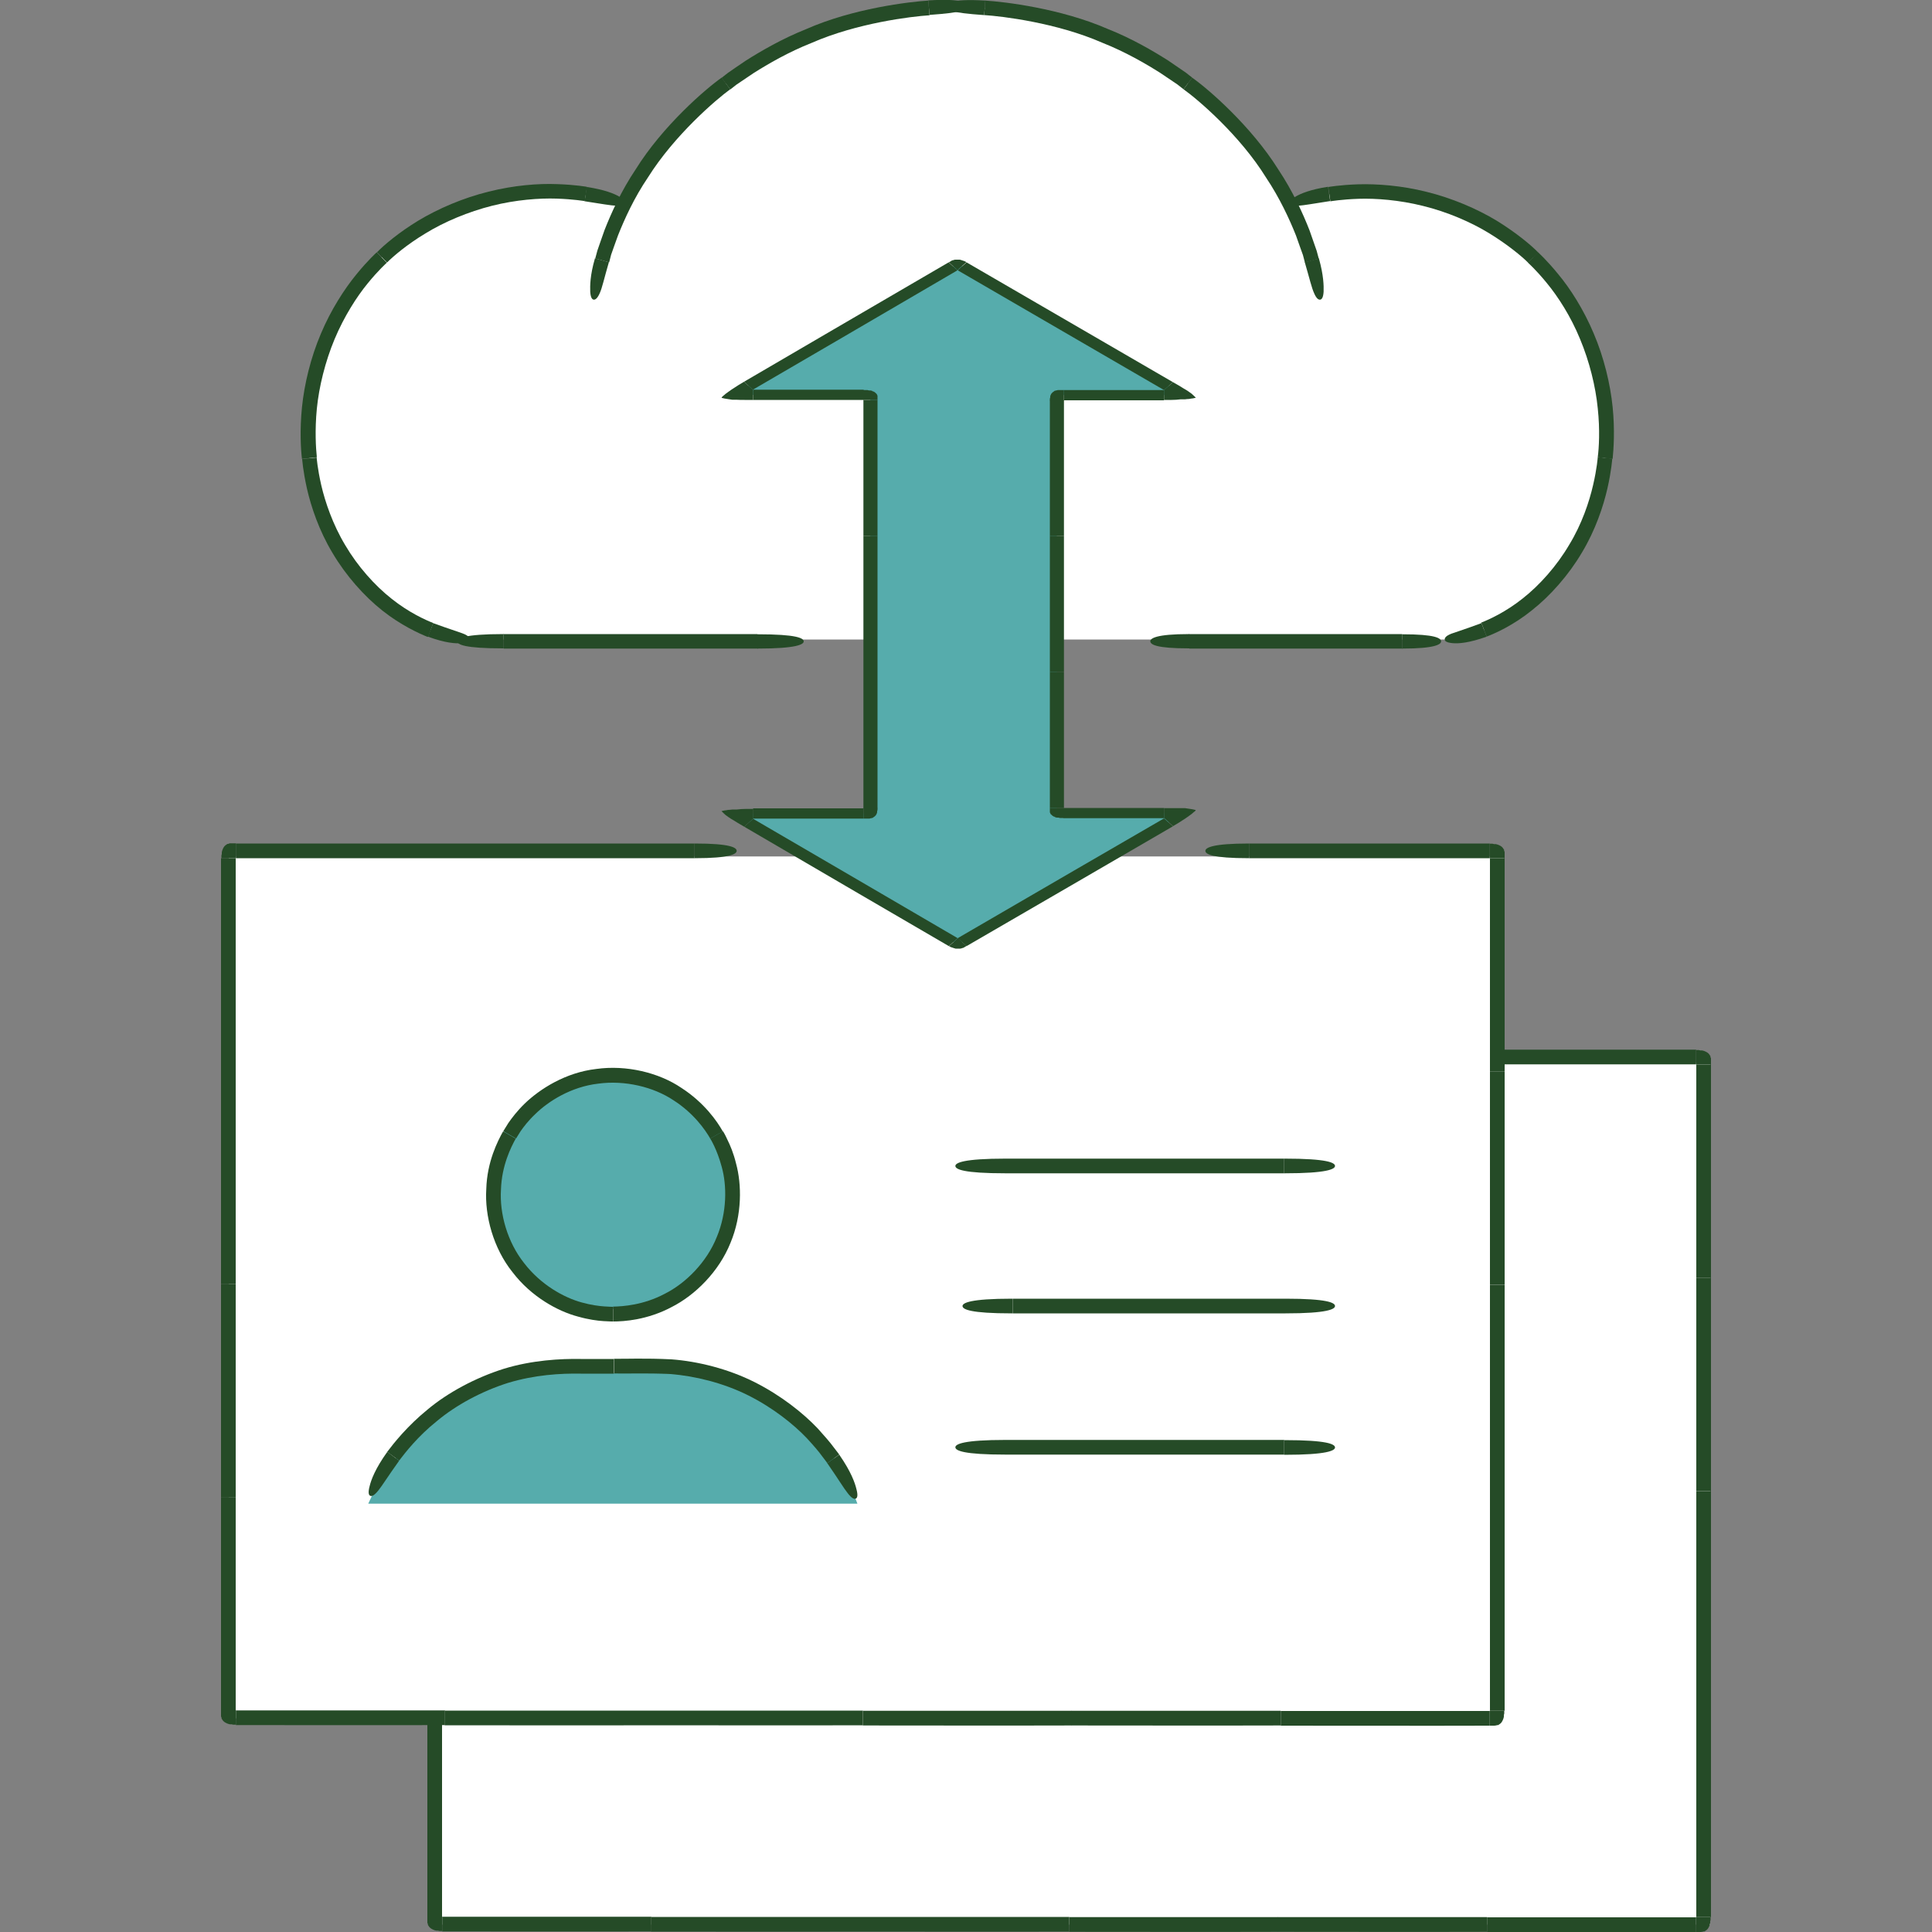 <?xml version="1.0" encoding="UTF-8"?>
<svg id="_レイヤー_1" data-name="レイヤー 1" xmlns="http://www.w3.org/2000/svg" viewBox="0 0 100 100">
  <rect x="0" y="0" width="100" height="100" fill="#808080" stroke="none"/>
  <defs>
    <style>
      .cls-1, .cls-2 {
        fill: #56acac;
      }

      .cls-3, .cls-4 {
        fill: #fff;
      }

      .cls-4, .cls-2 {
        fill-rule: evenodd;
      }

      .cls-5 {
        fill: #254b27;
      }
    </style>
  </defs>
  <g>
    <g>
      <rect class="cls-3" x="22.51" y="55.01" width="66.01" height="44.61"/>
      <g>
        <path class="cls-5" d="m22.89,54.33v.76c1.84,0,10.82,0,10.82,0v-.76s-8.97,0-10.82,0Z"/>
        <path class="cls-5" d="m33.71,54.33v.76c1.84,0,10.82,0,10.82,0v-.76s-8.97,0-10.82,0Z"/>
        <path class="cls-5" d="m44.52,54.33v.76c1.84,0,10.82,0,10.82,0v-.76s-8.97,0-10.82,0Z"/>
        <path class="cls-5" d="m55.34,54.33v.76c1.84,0,10.82,0,10.82,0v-.76s-8.97,0-10.82,0Z"/>
        <path class="cls-5" d="m66.16,54.33v.76c1.84,0,10.82,0,10.82,0v-.76s-8.97,0-10.82,0Z"/>
        <path class="cls-5" d="m76.97,54.33v.76c1.84,0,10.82,0,10.82,0v-.76s-8.97,0-10.82,0Z"/>
        <path class="cls-5" d="m88.56,55.1h-.76c0,1.88,0,11.03,0,11.03h.76s0-9.15,0-11.03Z"/>
        <path class="cls-5" d="m88.56,66.13h-.76c0,1.88,0,11.03,0,11.03h.76s0-9.15,0-11.03Z"/>
        <path class="cls-5" d="m88.56,77.17h-.76c0,1.88,0,11.03,0,11.03h.76s0-9.15,0-11.03Z"/>
        <path class="cls-5" d="m88.56,88.2h-.76c0,1.88,0,11.03,0,11.03h.76s0-9.15,0-11.03Z"/>
        <path class="cls-5" d="m87.79,100v-.76c-1.84,0-10.82,0-10.82,0v.76s8.97.01,10.82,0Z"/>
        <path class="cls-5" d="m76.97,99.99v-.76c-1.84,0-10.82,0-10.82,0v.76s8.97.01,10.82,0Z"/>
        <path class="cls-5" d="m66.16,99.99v-.76c-1.84,0-10.82,0-10.82,0v.76s8.97.01,10.82,0Z"/>
        <path class="cls-5" d="m55.34,99.98v-.76c-1.84,0-10.82,0-10.82,0v.76s8.97.01,10.82,0Z"/>
        <path class="cls-5" d="m44.52,99.98v-.76c-1.84,0-10.82,0-10.82,0v.76s8.97.01,10.82,0Z"/>
        <path class="cls-5" d="m33.71,99.97v-.76c-1.84,0-10.82,0-10.82,0v.76s8.97.01,10.82,0Z"/>
        <path class="cls-5" d="m22.12,99.2h.76c0-1.88,0-11.03,0-11.03h-.76s0,9.15,0,11.03Z"/>
        <path class="cls-5" d="m22.12,88.18h.76c0-1.88,0-11.03,0-11.03h-.76s0,9.15,0,11.03Z"/>
        <path class="cls-5" d="m22.12,77.15h.76c0-1.88,0-11.03,0-11.03h-.76s0,9.15,0,11.03Z"/>
        <path class="cls-5" d="m22.12,66.13h.76c0-1.88,0-11.03,0-11.03h-.76s0,9.15,0,11.03Z"/>
        <path class="cls-5" d="m87.79,55.1h.77v-.16s0-.08,0-.08v-.08s-.03-.08-.03-.08v-.04s-.03-.04-.03-.04l-.02-.03-.02-.03-.03-.03-.03-.03-.03-.02-.03-.02-.04-.02-.04-.02-.08-.03-.08-.02h-.09s-.08-.02-.08-.02c-.05,0-.1,0-.14,0v.77Z"/>
        <path class="cls-5" d="m87.79,99.23v.77s.16,0,.16,0h.08s.08-.01.08-.01l.08-.02h.04s.04-.03.04-.03l.03-.02.03-.02.03-.03.03-.03.02-.03.02-.03.02-.04.02-.04.03-.08.02-.08v-.09s.02-.08.02-.08c0-.05,0-.1,0-.14h-.77Z"/>
        <path class="cls-5" d="m22.89,99.2h-.77v.16s0,.08,0,.08v.08s.03.08.03.08v.04s.03.04.03.04l.02.03.02.03.03.03.03.03.03.02.03.02.04.02.04.02.08.03.08.02h.09s.08.02.08.02c.05,0,.1,0,.14,0v-.77Z"/>
        <path class="cls-5" d="m22.89,55.1v-.77h-.16s-.08,0-.08,0h-.08s-.08.03-.08.03h-.04s-.04.03-.04.03l-.03.02-.03.02-.03.03-.03.03-.02.03-.02.03-.02.04-.02.04-.03.08-.02.08v.09s-.02.08-.02.08c0,.05,0,.1,0,.14h.77Z"/>
      </g>
    </g>
    <g>
      <rect class="cls-3" x="11.84" y="44.33" width="66.01" height="44.61"/>
      <g>
        <path class="cls-5" d="m64.65,43.66c-1.91,0-2.26.22-2.26.38,0,.17.34.38,2.26.38h.02v-.76s-.01,0-.02,0Z"/>
        <path class="cls-5" d="m64.67,43.66v.76c2.12,0,12.44,0,12.44,0v-.76s-10.32,0-12.44,0Z"/>
        <path class="cls-5" d="m77.88,44.42h-.76c0,1.88,0,11.03,0,11.03h.76s0-9.15,0-11.03Z"/>
        <path class="cls-5" d="m77.88,55.45h-.76c0,1.88,0,11.03,0,11.03h.76s0-9.15,0-11.03Z"/>
        <path class="cls-5" d="m77.88,66.49h-.76c0,1.88,0,11.03,0,11.03h.76s0-9.15,0-11.03Z"/>
        <path class="cls-5" d="m77.88,77.52h-.76c0,1.88,0,11.03,0,11.03h.76s0-9.15,0-11.03Z"/>
        <path class="cls-5" d="m77.11,89.32v-.76c-1.84,0-10.82,0-10.82,0v.76s8.97.01,10.82,0Z"/>
        <path class="cls-5" d="m66.29,89.31v-.76c-1.84,0-10.82,0-10.82,0v.76s8.97.01,10.82,0Z"/>
        <path class="cls-5" d="m55.48,89.31v-.76c-1.84,0-10.82,0-10.82,0v.76s8.97.01,10.82,0Z"/>
        <path class="cls-5" d="m44.66,89.3v-.76c-1.84,0-10.82,0-10.82,0v.76s8.97.01,10.82,0Z"/>
        <path class="cls-5" d="m33.84,89.3v-.76c-1.84,0-10.82,0-10.82,0v.76s8.97.01,10.82,0Z"/>
        <path class="cls-5" d="m23.03,89.29v-.76c-1.84,0-10.82,0-10.82,0v.76s8.97.01,10.82,0Z"/>
        <path class="cls-5" d="m11.44,88.52h.76c0-1.88,0-11.03,0-11.03h-.76s0,9.15,0,11.03Z"/>
        <path class="cls-5" d="m11.44,77.5h.76c0-1.88,0-11.03,0-11.03h-.76s0,9.15,0,11.03Z"/>
        <path class="cls-5" d="m11.44,66.47h.76c0-1.88,0-11.03,0-11.03h-.76s0,9.15,0,11.03Z"/>
        <path class="cls-5" d="m11.44,55.45h.76c0-1.88,0-11.03,0-11.03h-.76s0,9.15,0,11.03Z"/>
        <path class="cls-5" d="m12.21,43.66v.76c2.02,0,11.87,0,11.87,0v-.76s-9.85,0-11.87,0Z"/>
        <path class="cls-5" d="m24.08,43.66v.76c2.02,0,11.87,0,11.87,0v-.76s-9.85,0-11.87,0Z"/>
        <path class="cls-5" d="m35.97,44.42c1.83,0,2.16-.22,2.16-.38,0-.17-.33-.38-2.16-.38,0,0-.01,0-.02,0v.76h.02Z"/>
        <path class="cls-5" d="m77.11,44.42h.77v-.16s0-.08,0-.08v-.08s-.03-.08-.03-.08v-.04s-.03-.04-.03-.04l-.02-.03-.02-.03-.03-.03-.03-.03-.03-.02-.03-.02-.04-.02-.04-.02-.08-.03-.08-.02h-.09s-.08-.02-.08-.02c-.05,0-.1,0-.14,0v.77Z"/>
        <path class="cls-5" d="m77.11,88.55v.77s.16,0,.16,0h.08s.08-.01.08-.01l.08-.02h.04s.04-.03.04-.03l.03-.02.03-.02.03-.03.03-.03.02-.03.02-.03.02-.04.02-.04.03-.08.02-.08v-.09s.02-.08.02-.08c0-.05,0-.1,0-.14h-.77Z"/>
        <path class="cls-5" d="m12.21,88.52h-.77v.16s0,.08,0,.08v.08s.03.08.03.08v.04s.03.04.03.04l.02.03.02.03.03.03.03.03.03.02.03.02.04.02.04.02.08.03.08.02h.09s.08.02.08.02c.05,0,.1,0,.14,0v-.77Z"/>
        <path class="cls-5" d="m12.21,44.42v-.77h-.16s-.08,0-.08,0h-.08s-.08.03-.08.03h-.04s-.04.03-.04.03l-.03.02-.03.02-.03.03-.03.03-.02.03-.02.03-.02.04-.02.04-.03.08-.02.08v.09s-.02.08-.02.08c0,.05,0,.1,0,.14h.77Z"/>
      </g>
    </g>
    <ellipse class="cls-1" cx="31.73" cy="61.53" rx="6.4" ry="6.23"/>
    <path class="cls-2" d="m19.06,77.83c1.78-3.95,5.77-6.76,10.4-6.76h4.38c4.92,0,8.95,2.42,10.54,6.76h-25.33Z"/>
    <g>
      <path class="cls-5" d="m31.73,67.64v.76c.58,0,1.77-.08,3.02-.74,1.25-.63,2.47-1.86,3.06-3.33.61-1.46.58-3.04.29-4.1-.13-.54-.31-.96-.45-1.24-.13-.29-.23-.44-.23-.44l-.66.38s.35.54.6,1.48c.26.94.28,2.33-.26,3.62-.52,1.3-1.6,2.39-2.7,2.94-1.1.58-2.15.65-2.67.66Z"/>
      <path class="cls-5" d="m36.75,58.94l.66-.38c-.28-.51-.96-1.49-2.14-2.25-1.16-.79-2.85-1.2-4.41-.98-1.58.18-2.91,1.03-3.7,1.79-.4.39-.67.75-.85,1.01-.17.27-.26.42-.26.42l.66.38s.08-.13.23-.37c.16-.23.4-.55.76-.89.69-.68,1.87-1.42,3.26-1.58,1.38-.19,2.87.17,3.9.86,1.05.67,1.65,1.54,1.9,1.98Z"/>
      <path class="cls-5" d="m26.7,58.94l-.66-.38c-.28.5-.83,1.57-.87,2.98-.09,1.39.37,3.08,1.36,4.31.96,1.26,2.33,2.02,3.4,2.3.53.15.99.21,1.3.23.32.02.49.02.49.02v-.76s-.16,0-.44-.02c-.28-.02-.68-.07-1.15-.2-.94-.25-2.15-.93-3-2.04-.87-1.09-1.28-2.57-1.2-3.81.04-1.25.52-2.19.76-2.63Z"/>
    </g>
    <g>
      <path class="cls-5" d="m20.03,75.17c-.6.84-.82,1.42-.9,1.76-.09.34-.04.46.03.49.08.04.2,0,.42-.27.21-.26.51-.75,1.07-1.53v-.02s-.6-.45-.6-.45v.02Z"/>
      <path class="cls-5" d="m20.04,75.15l.62.45c.32-.42.97-1.26,1.96-2.05.98-.82,2.31-1.54,3.67-1.97,1.38-.42,2.73-.5,3.77-.48,1.04,0,1.71,0,1.71,0v-.76s-.67,0-1.71,0c-1.03-.02-2.53.06-3.99.51-1.46.46-2.89,1.23-3.93,2.1-1.06.86-1.76,1.75-2.1,2.2Z"/>
      <path class="cls-5" d="m31.78,70.33v.76c.54.02,1.66-.03,2.92.03,1.27.1,2.74.46,4.02,1.1,1.28.64,2.36,1.5,3.05,2.23.34.37.61.68.78.92.18.23.27.36.27.36l.62-.44s-.1-.14-.29-.38c-.18-.25-.47-.58-.83-.98-.74-.78-1.89-1.7-3.26-2.39-1.37-.69-2.95-1.08-4.3-1.18-1.37-.07-2.41-.02-2.98-.03Z"/>
      <path class="cls-5" d="m42.83,75.75c.55.79.84,1.28,1.05,1.54.21.27.33.31.41.28.08-.03.13-.15.04-.49-.08-.34-.29-.92-.88-1.77v-.02s-.63.44-.63.44v.02Z"/>
    </g>
    <g>
      <path class="cls-5" d="m52.38,67.22c-2.17,0-2.56.22-2.56.38,0,.17.39.38,2.56.38h.02v-.76h-.02Z"/>
      <path class="cls-5" d="m52.41,67.22v.76c2.4,0,14.11,0,14.11,0v-.76s-11.71,0-14.11,0Z"/>
      <path class="cls-5" d="m66.54,67.98c2.17,0,2.56-.22,2.56-.38,0-.17-.39-.38-2.56-.38h-.02v.76h.02Z"/>
    </g>
    <g>
      <path class="cls-5" d="m52.06,59.97c-2.21,0-2.61.22-2.61.38,0,.17.4.38,2.61.38h.02v-.76h-.02Z"/>
      <path class="cls-5" d="m52.08,59.97v.76c2.45,0,14.39,0,14.39,0v-.76s-11.94,0-14.39,0Z"/>
      <path class="cls-5" d="m66.49,60.73c2.21,0,2.61-.22,2.61-.38,0-.17-.4-.38-2.61-.38h-.02v.76h.02Z"/>
    </g>
    <g>
      <path class="cls-5" d="m52.06,74.53c-2.21,0-2.61.22-2.61.38,0,.17.4.38,2.61.38,0,0,.02,0,.02,0v-.76s-.02,0-.02,0Z"/>
      <path class="cls-5" d="m52.08,74.53v.76c2.45,0,14.39,0,14.39,0v-.76s-11.94,0-14.39,0Z"/>
      <path class="cls-5" d="m66.49,75.3c2.21,0,2.61-.22,2.61-.38,0-.17-.4-.38-2.61-.38,0,0-.02,0-.02,0v.76s.02,0,.02,0Z"/>
    </g>
  </g>
  <g>
    <path class="cls-4" d="m74.79,33.1c3.55-.35,6.5-3.25,7.69-6.62,1.55-4.38.39-9.59-2.87-12.9-3.26-3.31-8.46-4.54-12.85-3.06l.03.1c-2.24-4.46-6.52-7.95-11.36-9.4-1.69-.51-3.49-.78-5.32-.86l.04-.03c-.21,0-.42.01-.64.02-.21,0-.42-.02-.64-.02l.04.03c-1.83.08-3.63.36-5.32.86-4.8,1.44-9.04,4.88-11.3,9.29-4.39-1.47-9.57-.23-12.82,3.07-3.26,3.31-4.42,8.52-2.87,12.9,1.19,3.37,4.14,6.27,7.69,6.62"/>
    <g>
      <path class="cls-5" d="m61.54,32.82c-1.69,0-2,.22-2,.37,0,.17.3.37,2,.37,0,0,.01,0,.02,0v-.75s-.01,0-.02,0Z"/>
      <path class="cls-5" d="m61.56,32.82v.75c1.88,0,11.01,0,11.01,0v-.75s-9.13,0-11.01,0Z"/>
      <path class="cls-5" d="m72.59,33.57c1.69,0,2-.22,2-.37,0-.17-.3-.37-2-.37,0,0-.01,0-.02,0v.75s.01,0,.02,0Z"/>
    </g>
    <g>
      <path class="cls-5" d="m26.05,32.82c-2.02,0-2.38.22-2.38.37,0,.17.36.37,2.38.37,0,0,.01,0,.02,0v-.75s-.01,0-.02,0Z"/>
      <path class="cls-5" d="m26.07,32.82v.75c2.24,0,13.13,0,13.13,0v-.75s-10.89,0-13.13,0Z"/>
      <path class="cls-5" d="m39.22,33.57c2.02,0,2.38-.22,2.38-.37,0-.17-.36-.37-2.38-.37,0,0-.01,0-.02,0v.75s.01,0,.02,0Z"/>
    </g>
    <g>
      <path class="cls-5" d="m76.66,32.26c-.78.29-1.26.44-1.54.54-.28.11-.35.22-.34.3,0,.08.09.16.41.19.32.03.87-.02,1.74-.33h.02s-.27-.71-.27-.71h-.02Z"/>
      <path class="cls-5" d="m76.68,32.25l.27.7c.47-.18,1.4-.6,2.34-1.36.95-.75,1.9-1.82,2.59-2.99.7-1.16,1.11-2.4,1.32-3.32.21-.92.25-1.54.25-1.54l-.75-.08s-.04.58-.24,1.44c-.2.87-.58,2.02-1.24,3.1-.64,1.09-1.53,2.09-2.41,2.78-.88.7-1.72,1.08-2.15,1.25Z"/>
      <path class="cls-5" d="m82.72,23.67l.75.08c.05-.5.12-1.49,0-2.68-.12-1.19-.45-2.57-.98-3.81-.52-1.24-1.22-2.33-1.83-3.06-.6-.74-1.06-1.15-1.06-1.15l-.52.54s.43.38.99,1.07c.57.69,1.23,1.71,1.71,2.88.49,1.17.81,2.47.92,3.6.12,1.12.06,2.06,0,2.52Z"/>
      <path class="cls-5" d="m79.09,13.6l.52-.54c-.35-.36-1.11-1-2.13-1.63-1.02-.62-2.33-1.18-3.64-1.5-1.3-.33-2.6-.42-3.54-.39-.95.03-1.55.14-1.55.14l.11.74s.57-.1,1.46-.13c.89-.03,2.11.06,3.34.37,1.23.3,2.47.83,3.43,1.42.96.59,1.68,1.19,2.01,1.52Z"/>
      <path class="cls-5" d="m68.72,9.67c-.9.14-1.4.35-1.67.51-.27.16-.32.27-.29.34.03.08.13.14.43.13.3-.02.8-.11,1.64-.24h.02s-.11-.74-.11-.74h-.02Z"/>
    </g>
    <g>
      <path class="cls-5" d="m22.17,32.96c.87.32,1.42.36,1.74.33.32-.03.4-.11.41-.19,0-.08-.06-.19-.34-.3-.28-.11-.75-.25-1.54-.54h-.02s-.27.69-.27.69h.02Z"/>
      <path class="cls-5" d="m22.16,32.95l.27-.7c-.43-.17-1.27-.55-2.15-1.25-.88-.69-1.77-1.69-2.41-2.78-.65-1.08-1.04-2.24-1.24-3.1-.2-.87-.24-1.44-.24-1.44l-.75.08s.04.61.25,1.54c.21.92.62,2.16,1.32,3.32.69,1.17,1.64,2.24,2.59,2.99.95.75,1.87,1.17,2.34,1.36Z"/>
      <path class="cls-5" d="m15.65,23.75l.75-.08c-.05-.47-.11-1.4,0-2.52.11-1.12.43-2.43.92-3.6.49-1.17,1.15-2.2,1.71-2.88.56-.69.99-1.07.99-1.07l-.52-.54s-.46.41-1.06,1.15c-.6.73-1.31,1.82-1.83,3.06-.53,1.24-.86,2.62-.98,3.81-.12,1.19-.06,2.18,0,2.68Z"/>
      <path class="cls-5" d="m19.51,13.05l.52.54c.33-.33,1.04-.94,2.01-1.52.96-.59,2.2-1.11,3.43-1.42,1.23-.31,2.45-.4,3.34-.37.89.03,1.46.13,1.46.13l.11-.74s-.6-.11-1.55-.14c-.95-.04-2.24.06-3.54.39-1.31.32-2.61.88-3.64,1.5-1.02.62-1.78,1.27-2.13,1.63Z"/>
      <path class="cls-5" d="m30.28,10.42c.84.13,1.34.22,1.64.23.3.01.41-.05.43-.13.03-.08-.02-.19-.29-.34-.27-.16-.77-.36-1.67-.5h-.02s-.11.74-.11.74h.02Z"/>
    </g>
    <g>
      <path class="cls-5" d="m50.98.03c-1.78-.11-2.1.16-2.09.3,0,.18.32.33,2.03.45h.02s.06-.75.06-.75h-.02Z"/>
      <path class="cls-5" d="m51,.03l-.06.75c.94.06,3.76.4,6.11,1.43,1.19.47,2.24,1.08,3,1.56.37.25.68.46.89.6.2.16.32.25.32.25l.45-.6s-.12-.09-.33-.26c-.22-.15-.54-.37-.92-.63-.79-.5-1.88-1.14-3.12-1.63C54.89.43,51.97.09,51,.03Z"/>
      <path class="cls-5" d="m61.71,4.02l-.45.6c.77.55,2.92,2.39,4.27,4.57.71,1.06,1.22,2.17,1.55,3,.15.42.27.77.36,1.01.07.25.1.39.1.39l.72-.2s-.04-.15-.11-.41c-.09-.25-.22-.62-.37-1.06-.34-.87-.87-2.03-1.61-3.14-1.42-2.27-3.65-4.19-4.45-4.75Z"/>
      <path class="cls-5" d="m67.54,13.59c.24.82.35,1.31.48,1.59.12.28.23.34.31.33.08-.01.16-.1.18-.41.01-.31,0-.85-.24-1.71v-.02s-.73.2-.73.2v.02Z"/>
    </g>
    <g>
      <path class="cls-5" d="m48.13.77c1.72-.12,2.03-.28,2.03-.45,0-.15-.31-.41-2.09-.3h-.02s.06.75.06.75h.02Z"/>
      <path class="cls-5" d="m48.11.78l-.06-.75c-.97.06-3.89.4-6.33,1.48-1.23.49-2.33,1.13-3.12,1.63-.39.26-.7.48-.92.63-.21.16-.33.26-.33.26l.45.6s.11-.09.32-.25c.21-.14.52-.35.89-.6.76-.48,1.81-1.09,3-1.56,2.35-1.03,5.16-1.37,6.11-1.43Z"/>
      <path class="cls-5" d="m37.8,4.62l-.45-.6c-.8.56-3.04,2.48-4.45,4.75-.74,1.1-1.27,2.27-1.61,3.14-.16.44-.28.81-.37,1.06-.07.26-.11.41-.11.41l.72.2s.04-.14.1-.39c.08-.24.21-.59.36-1.01.33-.83.83-1.94,1.55-3,1.36-2.17,3.51-4.02,4.27-4.57Z"/>
      <path class="cls-5" d="m30.79,13.39c-.25.86-.25,1.4-.24,1.71.02.31.1.4.18.41.08.01.19-.06.31-.33.13-.28.23-.77.47-1.59v-.02s-.72-.2-.72-.2v.02Z"/>
    </g>
  </g>
  <g>
    <polygon class="cls-1" points="54.7 20.45 61.3 20.45 49.57 13.65 37.94 20.44 45.05 20.44 45.05 42.11 37.94 42.11 49.57 48.89 61.3 42.09 54.7 42.09 54.7 20.45"/>
    <g>
      <path class="cls-5" d="m60.25,20.19l.46-.41c-1.82-1.06-10.68-6.2-10.68-6.2l-.46.41s8.86,5.14,10.68,6.2Z"/>
      <path class="cls-5" d="m49.56,13.99l-.46-.41c-1.81,1.05-10.59,6.18-10.59,6.18l.46.41s8.79-5.12,10.59-6.18Z"/>
      <path class="cls-5" d="m38.98,20.17v.53c.97,0,5.71,0,5.71,0v-.53s-4.73,0-5.71,0Z"/>
      <path class="cls-5" d="m45.42,20.7h-.73c0,1.2,0,7.05,0,7.05h.73s0-5.85,0-7.05Z"/>
      <path class="cls-5" d="m45.42,27.75h-.73c0,1.2,0,7.05,0,7.05h.73s0-5.85,0-7.05Z"/>
      <path class="cls-5" d="m45.42,34.8h-.73c0,1.2,0,7.05,0,7.05h.73s0-5.85,0-7.05Z"/>
      <path class="cls-5" d="m44.69,42.37v-.53c-.97,0-5.71,0-5.71,0v.53s4.73,0,5.71,0Z"/>
      <path class="cls-5" d="m38.98,42.38l-.46.41c1.8,1.06,10.59,6.18,10.59,6.18l.46-.41s-8.78-5.13-10.59-6.18Z"/>
      <path class="cls-5" d="m49.57,48.56l.46.41c1.82-1.05,10.68-6.2,10.68-6.2l-.46-.41s-8.87,5.14-10.68,6.2Z"/>
      <path class="cls-5" d="m60.25,42.35v-.53c-.88,0-5.18,0-5.18,0v.53s4.3,0,5.18,0Z"/>
      <path class="cls-5" d="m54.34,41.83h.73c0-1.2,0-7.04,0-7.04h-.73s0,5.84,0,7.04Z"/>
      <path class="cls-5" d="m54.34,34.79h.73c0-1.2,0-7.04,0-7.04h-.73s0,5.84,0,7.04Z"/>
      <path class="cls-5" d="m54.34,27.75h.73c0-1.2,0-7.04,0-7.04h-.73s0,5.84,0,7.04Z"/>
      <path class="cls-5" d="m55.07,20.19v.53c.88,0,5.18,0,5.18,0v-.53s-4.3,0-5.18,0Z"/>
      <path class="cls-5" d="m49.57,13.99l-.46-.41.1-.06.05-.03.05-.02h.03s.03-.02.03-.02h.03s.03-.01.03-.01h.03s.03,0,.03,0h.03s.04,0,.04,0h.06s.03,0,.03,0h.03s.07.02.07.02l.06.02.06.02.06.02s.06.03.09.05l-.46.41Z"/>
      <path class="cls-5" d="m38.98,20.17v.53h-.44c-.15,0-.29,0-.43-.01h-.21s-.2-.03-.2-.03l-.19-.03-.09-.02-.08-.02h0s0,0,0,0h0s0,0,0,0h.01s.02-.04.02-.04l.05-.05s.09-.07.13-.11l.15-.11.17-.12c.12-.08.23-.15.34-.22.11-.07.22-.13.3-.18l.46.41Z"/>
      <path class="cls-5" d="m44.69,20.7h.73v-.11s0-.06,0-.06v-.05s-.03-.05-.03-.05v-.03s-.03-.02-.03-.02l-.02-.02-.02-.02-.02-.02-.03-.02-.03-.02-.03-.02h-.03s-.04-.03-.04-.03l-.08-.02h-.08s-.08-.02-.08-.02h-.08c-.05,0-.1,0-.14-.01v.53Z"/>
      <path class="cls-5" d="m44.69,41.84v.53h.16s.08,0,.08,0h.08s.07-.02.07-.02h.04s.03-.02.03-.02h.03s.03-.03.03-.03l.03-.02.03-.02.02-.02.02-.02.02-.02.02-.03.03-.06.02-.06v-.06s.02-.06.02-.06c0-.04,0-.07,0-.1h-.73Z"/>
      <path class="cls-5" d="m38.98,42.38l-.46.41-.34-.2c-.11-.07-.22-.14-.33-.2l-.15-.1-.14-.1-.12-.11-.05-.05-.05-.05h0s0,0,0,0h0s0,0,0,0h.02s.04-.01.04-.01l.09-.02c.06,0,.13-.02.2-.03.07,0,.14-.01.22-.02h.23c.16-.02.31-.03.46-.03.15,0,.28,0,.39,0v.53Z"/>
      <path class="cls-5" d="m49.57,48.55l.46.41-.1.06-.05.03-.05.02h-.03s-.03.02-.03.02h-.03s-.03.01-.03.01h-.03s-.03,0-.03,0h-.03s-.04,0-.04,0h-.06s-.03,0-.03,0h-.03s-.07-.02-.07-.02l-.06-.02-.06-.02-.06-.02s-.06-.03-.09-.05l.46-.41Z"/>
      <path class="cls-5" d="m60.25,42.36v-.53s.44,0,.44,0c.15,0,.29,0,.44,0h.21s.2.03.2.03l.19.03.09.02.08.02h0s0,0,0,0h0s0,0,0,0h-.01s-.02.04-.02.04l-.06.05s-.09.07-.13.11l-.15.11-.17.12c-.12.08-.24.15-.34.22-.11.07-.22.13-.3.18l-.46-.41Z"/>
      <path class="cls-5" d="m55.07,41.83h-.73v.11s0,.06,0,.06v.05s.03.05.03.05v.03s.03.02.03.02l.02.02.02.02.02.02.03.02.03.02.03.02h.03s.04.03.04.03l.08.02h.08s.08.02.08.02h.08c.05,0,.1,0,.14.01v-.53Z"/>
      <path class="cls-5" d="m55.07,20.72v-.53h-.16s-.08,0-.08,0h-.08s-.07.02-.07.02h-.04s-.03.02-.03.02h-.03s-.03.03-.03.03l-.03.02-.03.02-.02.02-.02.02-.02.02-.02.03-.03.06-.02.06v.06s-.02.06-.02.06c0,.04,0,.07,0,.1h.73Z"/>
      <path class="cls-5" d="m60.25,20.19l.46-.41.35.2c.11.07.22.14.33.2l.15.1.14.1.12.11.05.05.05.05h0s0,0,0,0h0s0,0,0,0h-.02s-.04.01-.04.01l-.09.02c-.06,0-.13.02-.2.03-.07,0-.15.01-.22.02h-.23c-.16.02-.31.03-.46.03-.15,0-.28,0-.39,0v-.53Z"/>
    </g>
  </g>
</svg>